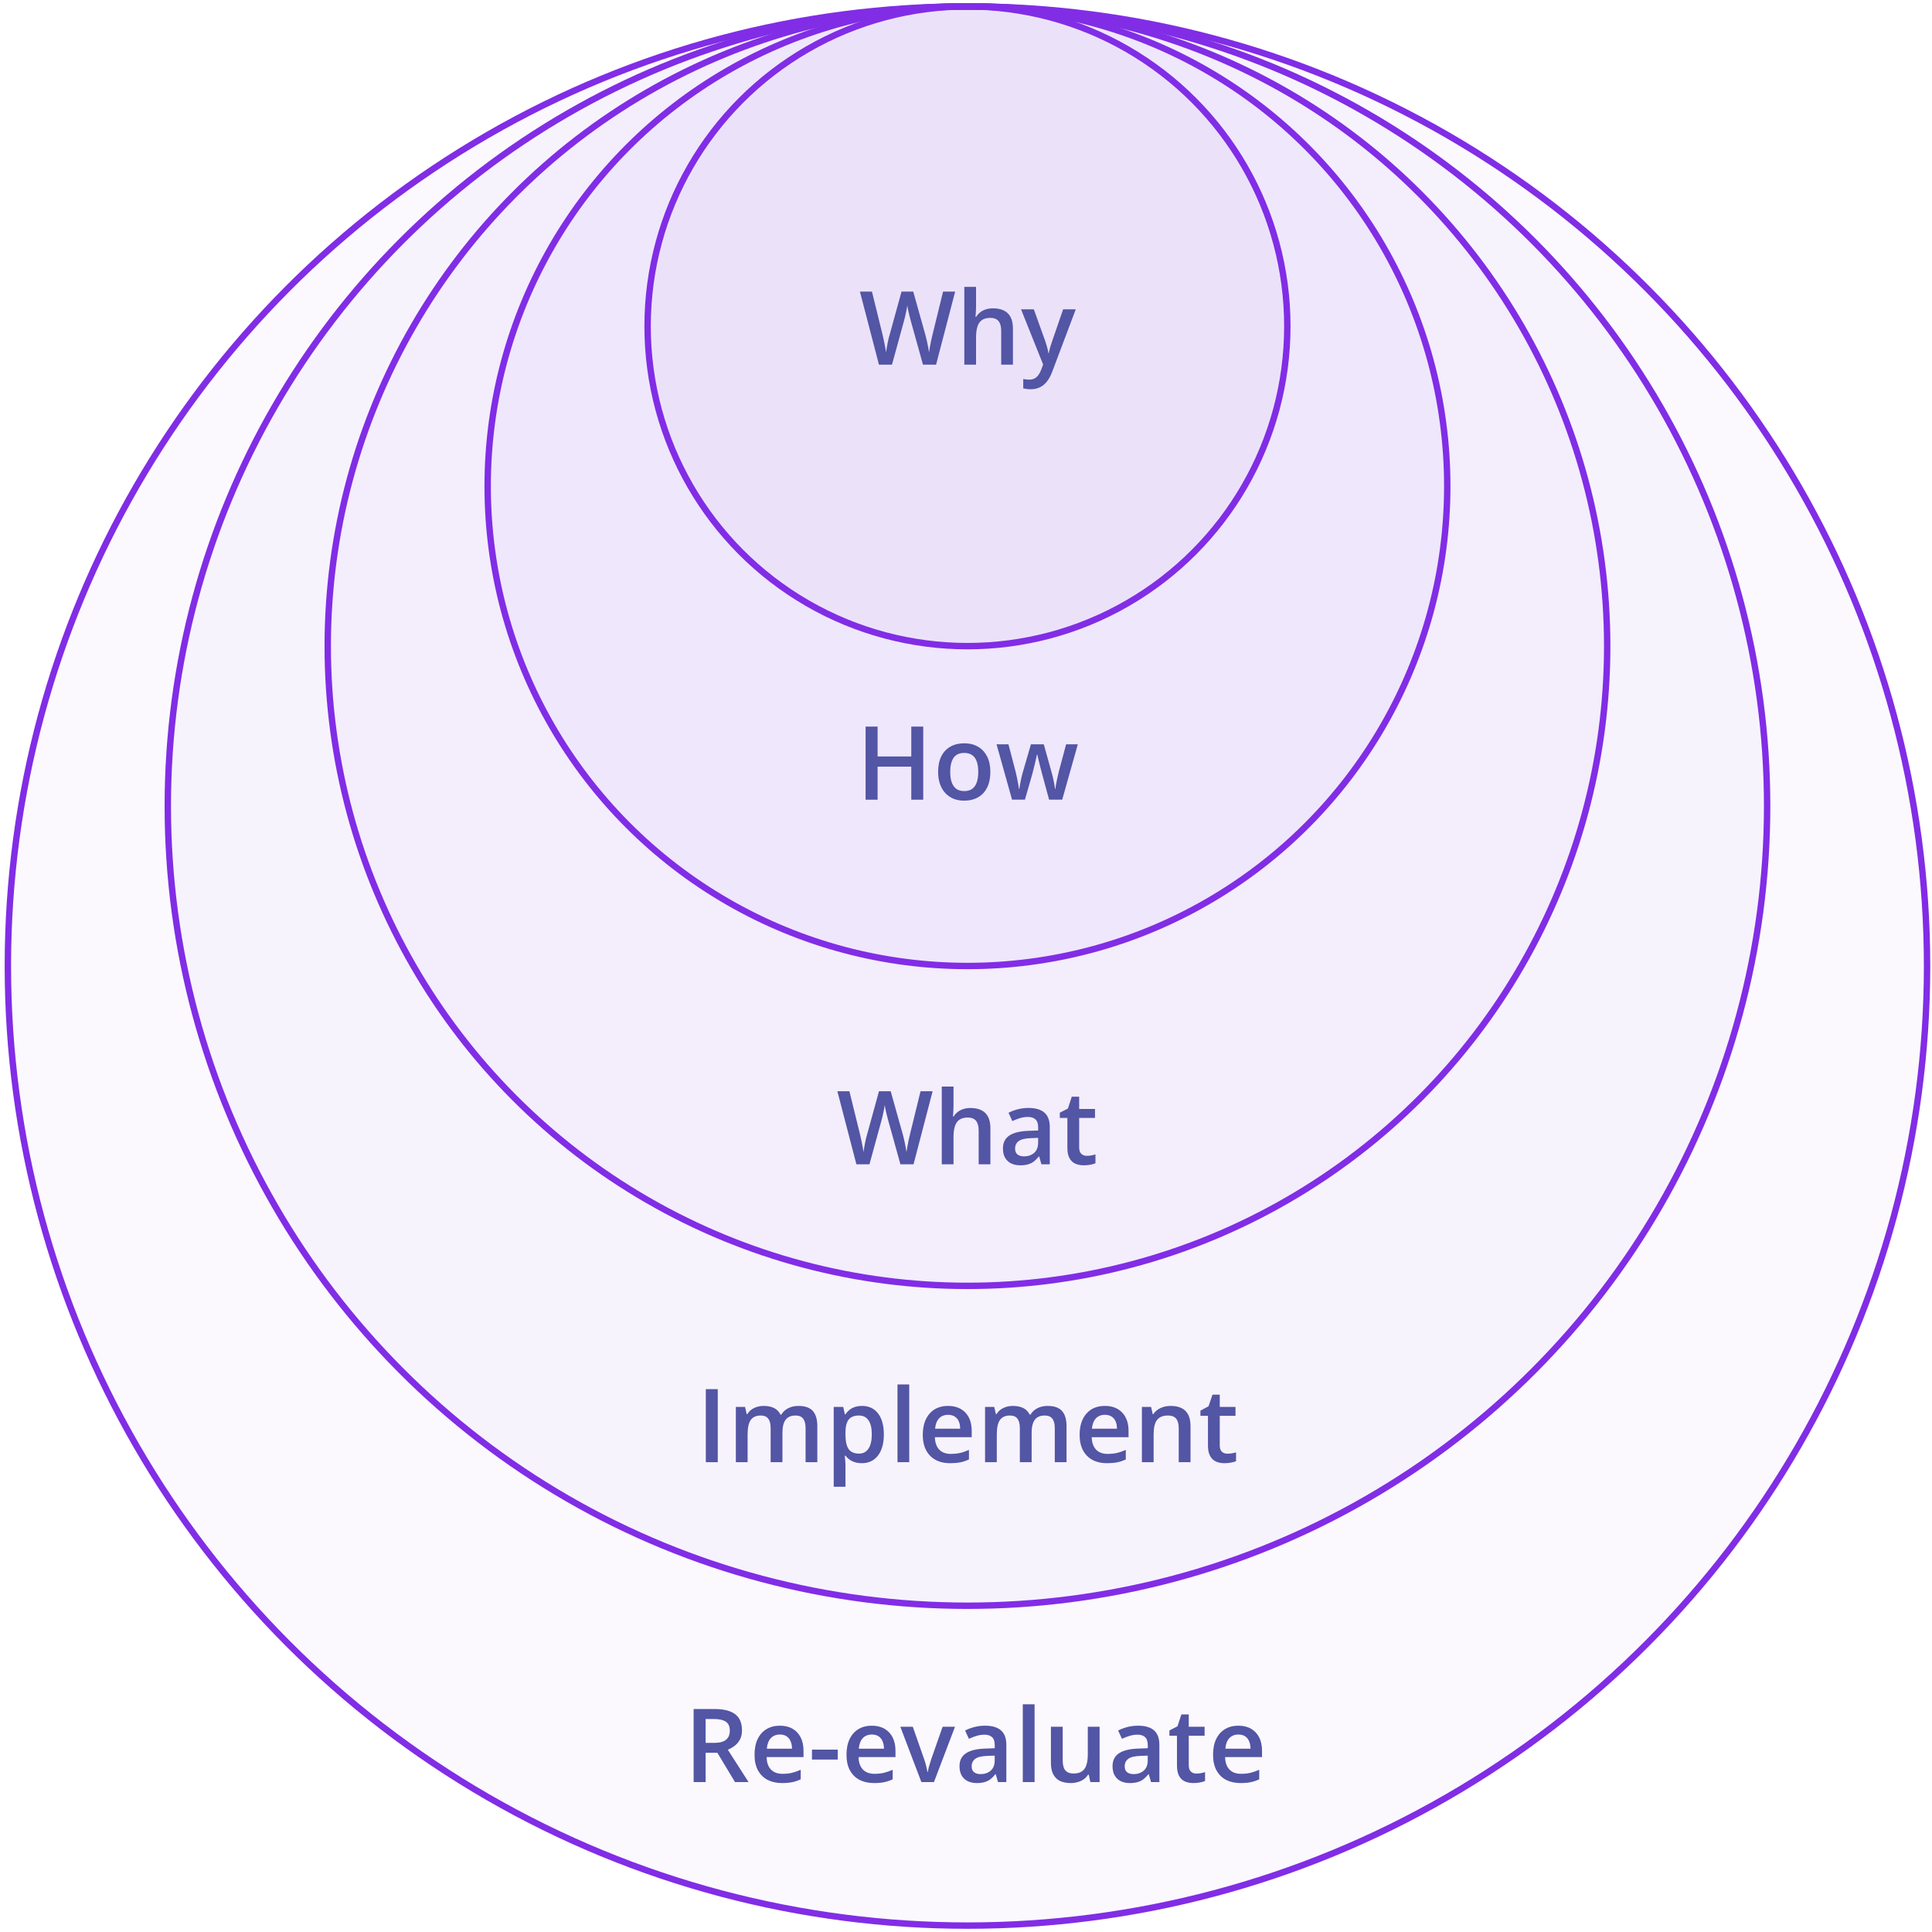 <?xml version="1.0" encoding="UTF-8"?>
<svg xmlns="http://www.w3.org/2000/svg" width="302" height="302" viewBox="0 0 302 302" fill="none">
  <circle cx="151.229" cy="151" r="150" fill="#812DE6" fill-opacity="0.03" stroke="#812DE6"></circle>
  <circle cx="151.229" cy="126" r="125" fill="#812DE6" fill-opacity="0.03" stroke="#812DE6"></circle>
  <circle cx="151.229" cy="101" r="100" fill="#812DE6" fill-opacity="0.03" stroke="#812DE6"></circle>
  <circle cx="151.229" cy="76" r="75" fill="#812DE6" fill-opacity="0.03" stroke="#812DE6"></circle>
  <circle cx="151.229" cy="51" r="50" fill="#812DE6" fill-opacity="0.03" stroke="#812DE6"></circle>
  <path d="M111.634 267.141C112.618 267.141 113.431 267.261 114.071 267.5C114.717 267.74 115.196 268.105 115.509 268.594C115.826 269.084 115.985 269.706 115.985 270.461C115.985 271.024 115.881 271.503 115.673 271.899C115.465 272.295 115.191 272.623 114.853 272.883C114.514 273.144 114.152 273.352 113.767 273.508L117.009 278.563H114.892L112.134 273.985H110.298V278.563H108.423V267.141H111.634ZM111.509 268.704H110.298V272.438H111.595C112.465 272.438 113.095 272.277 113.485 271.954C113.881 271.631 114.079 271.154 114.079 270.524C114.079 269.862 113.868 269.394 113.446 269.118C113.03 268.842 112.384 268.704 111.509 268.704ZM121.899 269.75C122.67 269.75 123.332 269.909 123.884 270.227C124.436 270.545 124.86 270.995 125.157 271.579C125.454 272.162 125.603 272.86 125.603 273.672V274.657H119.829C119.85 275.495 120.074 276.141 120.501 276.594C120.933 277.047 121.537 277.274 122.313 277.274C122.866 277.274 123.36 277.222 123.798 277.118C124.241 277.008 124.696 276.849 125.165 276.641V278.133C124.733 278.336 124.293 278.485 123.845 278.579C123.397 278.672 122.86 278.719 122.235 278.719C121.386 278.719 120.639 278.555 119.993 278.227C119.353 277.894 118.85 277.399 118.485 276.743C118.126 276.086 117.946 275.271 117.946 274.297C117.946 273.329 118.11 272.506 118.438 271.829C118.767 271.152 119.228 270.636 119.821 270.282C120.415 269.928 121.108 269.75 121.899 269.75ZM121.899 271.133C121.321 271.133 120.853 271.321 120.493 271.696C120.139 272.071 119.931 272.62 119.868 273.344H123.806C123.8 272.912 123.728 272.529 123.587 272.196C123.451 271.862 123.243 271.602 122.962 271.415C122.686 271.227 122.332 271.133 121.899 271.133ZM126.923 275.047V273.493H130.954V275.047H126.923ZM136.274 269.75C137.045 269.75 137.707 269.909 138.259 270.227C138.811 270.545 139.235 270.995 139.532 271.579C139.829 272.162 139.978 272.86 139.978 273.672V274.657H134.204C134.225 275.495 134.449 276.141 134.876 276.594C135.308 277.047 135.912 277.274 136.688 277.274C137.241 277.274 137.735 277.222 138.173 277.118C138.616 277.008 139.071 276.849 139.54 276.641V278.133C139.108 278.336 138.668 278.485 138.22 278.579C137.772 278.672 137.235 278.719 136.61 278.719C135.761 278.719 135.014 278.555 134.368 278.227C133.728 277.894 133.225 277.399 132.86 276.743C132.501 276.086 132.321 275.271 132.321 274.297C132.321 273.329 132.485 272.506 132.813 271.829C133.142 271.152 133.603 270.636 134.196 270.282C134.79 269.928 135.483 269.75 136.274 269.75ZM136.274 271.133C135.696 271.133 135.228 271.321 134.868 271.696C134.514 272.071 134.306 272.62 134.243 273.344H138.181C138.175 272.912 138.103 272.529 137.962 272.196C137.826 271.862 137.618 271.602 137.337 271.415C137.061 271.227 136.707 271.133 136.274 271.133ZM144.024 278.563L140.735 269.915H142.681L144.462 274.993C144.576 275.316 144.681 275.665 144.774 276.04C144.868 276.415 144.933 276.73 144.97 276.985H145.032C145.069 276.719 145.139 276.402 145.243 276.032C145.347 275.657 145.454 275.31 145.563 274.993L147.345 269.915H149.282L145.993 278.563H144.024ZM153.985 269.75C155.079 269.75 155.905 269.993 156.462 270.477C157.024 270.961 157.306 271.717 157.306 272.743V278.563H156.001L155.649 277.336H155.587C155.342 277.649 155.09 277.907 154.829 278.11C154.569 278.313 154.267 278.464 153.923 278.563C153.584 278.667 153.17 278.719 152.681 278.719C152.165 278.719 151.704 278.625 151.298 278.438C150.892 278.245 150.571 277.954 150.337 277.563C150.103 277.172 149.985 276.678 149.985 276.079C149.985 275.188 150.316 274.519 150.978 274.071C151.644 273.623 152.649 273.375 153.993 273.329L155.493 273.274V272.821C155.493 272.222 155.353 271.795 155.071 271.54C154.795 271.284 154.405 271.157 153.899 271.157C153.467 271.157 153.048 271.219 152.642 271.344C152.235 271.469 151.84 271.623 151.454 271.805L150.86 270.508C151.282 270.284 151.761 270.102 152.298 269.961C152.84 269.821 153.402 269.75 153.985 269.75ZM155.485 274.43L154.368 274.469C153.451 274.5 152.808 274.657 152.438 274.938C152.069 275.219 151.884 275.605 151.884 276.094C151.884 276.521 152.011 276.834 152.267 277.032C152.522 277.224 152.858 277.321 153.274 277.321C153.91 277.321 154.436 277.141 154.853 276.782C155.274 276.417 155.485 275.883 155.485 275.18V274.43ZM161.72 278.563H159.876V266.407H161.72V278.563ZM171.884 269.915V278.563H170.438L170.188 277.399H170.087C169.905 277.696 169.673 277.943 169.392 278.141C169.11 278.334 168.798 278.477 168.454 278.571C168.11 278.67 167.748 278.719 167.368 278.719C166.717 278.719 166.16 278.61 165.696 278.391C165.238 278.167 164.886 277.823 164.642 277.36C164.397 276.896 164.274 276.297 164.274 275.563V269.915H166.118V275.219C166.118 275.891 166.254 276.394 166.524 276.727C166.8 277.06 167.228 277.227 167.806 277.227C168.363 277.227 168.806 277.112 169.134 276.883C169.462 276.654 169.694 276.316 169.829 275.868C169.97 275.42 170.04 274.87 170.04 274.219V269.915H171.884ZM177.907 269.75C179.001 269.75 179.826 269.993 180.384 270.477C180.946 270.961 181.228 271.717 181.228 272.743V278.563H179.923L179.571 277.336H179.509C179.264 277.649 179.011 277.907 178.751 278.11C178.491 278.313 178.188 278.464 177.845 278.563C177.506 278.667 177.092 278.719 176.603 278.719C176.087 278.719 175.626 278.625 175.22 278.438C174.813 278.245 174.493 277.954 174.259 277.563C174.024 277.172 173.907 276.678 173.907 276.079C173.907 275.188 174.238 274.519 174.899 274.071C175.566 273.623 176.571 273.375 177.915 273.329L179.415 273.274V272.821C179.415 272.222 179.274 271.795 178.993 271.54C178.717 271.284 178.326 271.157 177.821 271.157C177.389 271.157 176.97 271.219 176.563 271.344C176.157 271.469 175.761 271.623 175.376 271.805L174.782 270.508C175.204 270.284 175.683 270.102 176.22 269.961C176.761 269.821 177.324 269.75 177.907 269.75ZM179.407 274.43L178.29 274.469C177.373 274.5 176.73 274.657 176.36 274.938C175.991 275.219 175.806 275.605 175.806 276.094C175.806 276.521 175.933 276.834 176.188 277.032C176.444 277.224 176.78 277.321 177.196 277.321C177.832 277.321 178.358 277.141 178.774 276.782C179.196 276.417 179.407 275.883 179.407 275.18V274.43ZM187.017 277.235C187.256 277.235 187.493 277.214 187.728 277.172C187.962 277.125 188.175 277.071 188.368 277.008V278.399C188.165 278.487 187.902 278.563 187.579 278.625C187.256 278.688 186.92 278.719 186.571 278.719C186.082 278.719 185.642 278.639 185.251 278.477C184.86 278.31 184.55 278.027 184.321 277.625C184.092 277.224 183.978 276.67 183.978 275.961V271.313H182.798V270.493L184.063 269.844L184.665 267.993H185.821V269.915H188.298V271.313H185.821V275.938C185.821 276.375 185.931 276.701 186.149 276.915C186.368 277.128 186.657 277.235 187.017 277.235ZM193.571 269.75C194.342 269.75 195.004 269.909 195.556 270.227C196.108 270.545 196.532 270.995 196.829 271.579C197.126 272.162 197.274 272.86 197.274 273.672V274.657H191.501C191.522 275.495 191.746 276.141 192.173 276.594C192.605 277.047 193.209 277.274 193.985 277.274C194.537 277.274 195.032 277.222 195.47 277.118C195.912 277.008 196.368 276.849 196.837 276.641V278.133C196.405 278.336 195.965 278.485 195.517 278.579C195.069 278.672 194.532 278.719 193.907 278.719C193.058 278.719 192.311 278.555 191.665 278.227C191.024 277.894 190.522 277.399 190.157 276.743C189.798 276.086 189.618 275.271 189.618 274.297C189.618 273.329 189.782 272.506 190.11 271.829C190.438 271.152 190.899 270.636 191.493 270.282C192.087 269.928 192.78 269.75 193.571 269.75ZM193.571 271.133C192.993 271.133 192.524 271.321 192.165 271.696C191.811 272.071 191.603 272.62 191.54 273.344H195.478C195.472 272.912 195.399 272.529 195.259 272.196C195.123 271.862 194.915 271.602 194.634 271.415C194.358 271.227 194.004 271.133 193.571 271.133Z" fill="#5355A5"></path>
  <path d="M110.33 228.562V217.141H112.197V228.562H110.33ZM122.307 228.562H120.463V223.234C120.463 222.573 120.338 222.081 120.088 221.758C119.838 221.43 119.447 221.266 118.916 221.266C118.208 221.266 117.687 221.497 117.354 221.961C117.025 222.419 116.861 223.185 116.861 224.258V228.562H115.025V219.922H116.463L116.721 221.055H116.814C117.054 220.643 117.4 220.326 117.854 220.102C118.312 219.878 118.814 219.766 119.361 219.766C120.689 219.766 121.57 220.219 122.002 221.125H122.127C122.382 220.698 122.742 220.365 123.205 220.125C123.669 219.885 124.2 219.766 124.799 219.766C125.83 219.766 126.58 220.026 127.049 220.547C127.523 221.068 127.76 221.862 127.76 222.93V228.562H125.924V223.234C125.924 222.573 125.796 222.081 125.541 221.758C125.291 221.43 124.9 221.266 124.369 221.266C123.656 221.266 123.132 221.49 122.799 221.938C122.471 222.38 122.307 223.062 122.307 223.984V228.562ZM134.705 228.719C133.611 228.719 132.762 228.326 132.158 227.539H132.049C132.122 228.268 132.158 228.711 132.158 228.867V232.406H130.322V219.922H131.807C131.848 220.083 131.934 220.469 132.064 221.078H132.158C132.731 220.203 133.59 219.766 134.736 219.766C135.814 219.766 136.653 220.156 137.252 220.938C137.856 221.719 138.158 222.815 138.158 224.227C138.158 225.638 137.851 226.74 137.236 227.531C136.627 228.323 135.783 228.719 134.705 228.719ZM134.26 221.266C133.531 221.266 132.997 221.479 132.658 221.906C132.325 222.333 132.158 223.016 132.158 223.953V224.227C132.158 225.279 132.325 226.042 132.658 226.516C132.992 226.984 133.536 227.219 134.291 227.219C134.926 227.219 135.416 226.958 135.76 226.438C136.104 225.917 136.275 225.174 136.275 224.211C136.275 223.242 136.104 222.51 135.76 222.016C135.421 221.516 134.921 221.266 134.26 221.266ZM142.127 228.562H140.291V216.406H142.127V228.562ZM148.533 228.719C147.189 228.719 146.137 228.328 145.377 227.547C144.622 226.76 144.244 225.68 144.244 224.305C144.244 222.893 144.596 221.784 145.299 220.977C146.002 220.169 146.968 219.766 148.197 219.766C149.338 219.766 150.239 220.112 150.9 220.805C151.562 221.497 151.893 222.451 151.893 223.664V224.656H146.135C146.161 225.495 146.387 226.141 146.814 226.594C147.242 227.042 147.843 227.266 148.619 227.266C149.13 227.266 149.604 227.219 150.041 227.125C150.484 227.026 150.958 226.865 151.463 226.641V228.133C151.015 228.346 150.562 228.497 150.104 228.586C149.645 228.674 149.122 228.719 148.533 228.719ZM148.197 221.156C147.614 221.156 147.145 221.341 146.791 221.711C146.442 222.081 146.234 222.62 146.166 223.328H150.088C150.077 222.615 149.906 222.076 149.572 221.711C149.239 221.341 148.781 221.156 148.197 221.156ZM161.26 228.562H159.416V223.234C159.416 222.573 159.291 222.081 159.041 221.758C158.791 221.43 158.4 221.266 157.869 221.266C157.161 221.266 156.64 221.497 156.307 221.961C155.979 222.419 155.814 223.185 155.814 224.258V228.562H153.979V219.922H155.416L155.674 221.055H155.768C156.007 220.643 156.354 220.326 156.807 220.102C157.265 219.878 157.768 219.766 158.314 219.766C159.643 219.766 160.523 220.219 160.955 221.125H161.08C161.335 220.698 161.695 220.365 162.158 220.125C162.622 219.885 163.153 219.766 163.752 219.766C164.783 219.766 165.533 220.026 166.002 220.547C166.476 221.068 166.713 221.862 166.713 222.93V228.562H164.877V223.234C164.877 222.573 164.749 222.081 164.494 221.758C164.244 221.43 163.854 221.266 163.322 221.266C162.609 221.266 162.085 221.49 161.752 221.938C161.424 222.38 161.26 223.062 161.26 223.984V228.562ZM173.049 228.719C171.705 228.719 170.653 228.328 169.893 227.547C169.137 226.76 168.76 225.68 168.76 224.305C168.76 222.893 169.111 221.784 169.814 220.977C170.518 220.169 171.484 219.766 172.713 219.766C173.854 219.766 174.755 220.112 175.416 220.805C176.077 221.497 176.408 222.451 176.408 223.664V224.656H170.65C170.676 225.495 170.903 226.141 171.33 226.594C171.757 227.042 172.359 227.266 173.135 227.266C173.645 227.266 174.119 227.219 174.557 227.125C174.999 227.026 175.473 226.865 175.979 226.641V228.133C175.531 228.346 175.077 228.497 174.619 228.586C174.161 228.674 173.637 228.719 173.049 228.719ZM172.713 221.156C172.13 221.156 171.661 221.341 171.307 221.711C170.958 222.081 170.749 222.62 170.682 223.328H174.604C174.593 222.615 174.421 222.076 174.088 221.711C173.755 221.341 173.296 221.156 172.713 221.156ZM186.096 228.562H184.252V223.25C184.252 222.583 184.117 222.086 183.846 221.758C183.58 221.43 183.156 221.266 182.572 221.266C181.796 221.266 181.229 221.495 180.869 221.953C180.51 222.411 180.33 223.18 180.33 224.258V228.562H178.494V219.922H179.932L180.189 221.055H180.283C180.544 220.643 180.913 220.326 181.393 220.102C181.872 219.878 182.403 219.766 182.986 219.766C185.059 219.766 186.096 220.82 186.096 222.93V228.562ZM191.869 227.234C192.317 227.234 192.765 227.164 193.213 227.023V228.406C193.01 228.495 192.747 228.568 192.424 228.625C192.106 228.688 191.775 228.719 191.432 228.719C189.692 228.719 188.822 227.802 188.822 225.969V221.312H187.643V220.5L188.908 219.828L189.533 218H190.666V219.922H193.127V221.312H190.666V225.938C190.666 226.38 190.775 226.708 190.994 226.922C191.218 227.13 191.51 227.234 191.869 227.234Z" fill="#5355A5"></path>
  <path d="M145.783 170.578L142.799 182H140.752L138.846 175.156C138.799 174.99 138.747 174.792 138.689 174.562C138.632 174.333 138.575 174.099 138.518 173.859C138.465 173.62 138.419 173.401 138.377 173.203C138.34 173 138.314 172.844 138.299 172.734C138.288 172.844 138.265 172.997 138.229 173.195C138.192 173.393 138.148 173.612 138.096 173.852C138.049 174.086 137.997 174.32 137.939 174.555C137.882 174.784 137.83 174.987 137.783 175.164L135.908 182H133.869L130.893 170.578H132.775L134.424 177.273C134.476 177.487 134.528 177.719 134.58 177.969C134.637 178.214 134.689 178.461 134.736 178.711C134.788 178.961 134.835 179.206 134.877 179.445C134.919 179.68 134.952 179.893 134.979 180.086C135.005 179.888 135.038 179.669 135.08 179.43C135.122 179.185 135.166 178.938 135.213 178.688C135.265 178.432 135.317 178.188 135.369 177.953C135.426 177.719 135.484 177.508 135.541 177.32L137.4 170.578H139.229L141.127 177.344C141.184 177.536 141.239 177.753 141.291 177.992C141.348 178.232 141.403 178.477 141.455 178.727C141.507 178.977 141.554 179.219 141.596 179.453C141.637 179.688 141.671 179.898 141.697 180.086C141.734 179.831 141.781 179.539 141.838 179.211C141.895 178.883 141.96 178.549 142.033 178.211C142.106 177.872 142.179 177.56 142.252 177.273L143.893 170.578H145.783ZM149.049 169.844V172.898C149.049 173.216 149.038 173.526 149.018 173.828C149.002 174.13 148.984 174.365 148.963 174.531H149.064C149.247 174.229 149.471 173.982 149.736 173.789C150.002 173.591 150.299 173.443 150.627 173.344C150.96 173.245 151.314 173.195 151.689 173.195C152.351 173.195 152.913 173.307 153.377 173.531C153.84 173.75 154.195 174.091 154.439 174.555C154.689 175.018 154.814 175.62 154.814 176.359V182H152.979V176.703C152.979 176.031 152.84 175.529 152.564 175.195C152.288 174.857 151.861 174.688 151.283 174.688C150.726 174.688 150.283 174.805 149.955 175.039C149.632 175.268 149.4 175.609 149.26 176.062C149.119 176.51 149.049 177.057 149.049 177.703V182H147.213V169.844H149.049ZM160.775 173.188C161.869 173.188 162.695 173.43 163.252 173.914C163.814 174.398 164.096 175.154 164.096 176.18V182H162.791L162.439 180.773H162.377C162.132 181.086 161.88 181.344 161.619 181.547C161.359 181.75 161.057 181.901 160.713 182C160.374 182.104 159.96 182.156 159.471 182.156C158.955 182.156 158.494 182.062 158.088 181.875C157.682 181.682 157.361 181.391 157.127 181C156.893 180.609 156.775 180.115 156.775 179.516C156.775 178.625 157.106 177.956 157.768 177.508C158.434 177.06 159.439 176.812 160.783 176.766L162.283 176.711V176.258C162.283 175.659 162.143 175.232 161.861 174.977C161.585 174.721 161.195 174.594 160.689 174.594C160.257 174.594 159.838 174.656 159.432 174.781C159.025 174.906 158.63 175.06 158.244 175.242L157.65 173.945C158.072 173.721 158.551 173.539 159.088 173.398C159.63 173.258 160.192 173.188 160.775 173.188ZM162.275 177.867L161.158 177.906C160.242 177.938 159.598 178.094 159.229 178.375C158.859 178.656 158.674 179.042 158.674 179.531C158.674 179.958 158.801 180.271 159.057 180.469C159.312 180.661 159.648 180.758 160.064 180.758C160.7 180.758 161.226 180.578 161.643 180.219C162.064 179.854 162.275 179.32 162.275 178.617V177.867ZM169.885 180.672C170.124 180.672 170.361 180.651 170.596 180.609C170.83 180.562 171.044 180.508 171.236 180.445V181.836C171.033 181.924 170.77 182 170.447 182.062C170.124 182.125 169.788 182.156 169.439 182.156C168.95 182.156 168.51 182.076 168.119 181.914C167.729 181.747 167.419 181.464 167.189 181.062C166.96 180.661 166.846 180.107 166.846 179.398V174.75H165.666V173.93L166.932 173.281L167.533 171.43H168.689V173.352H171.166V174.75H168.689V179.375C168.689 179.812 168.799 180.138 169.018 180.352C169.236 180.565 169.525 180.672 169.885 180.672Z" fill="#5355A5"></path>
  <path d="M144.314 125H142.447V119.844H137.182V125H135.307V113.578H137.182V118.25H142.447V113.578H144.314V125ZM154.807 120.656C154.807 121.375 154.713 122.013 154.525 122.57C154.338 123.128 154.064 123.599 153.705 123.984C153.346 124.365 152.913 124.656 152.408 124.859C151.903 125.057 151.333 125.156 150.697 125.156C150.104 125.156 149.559 125.057 149.064 124.859C148.57 124.656 148.14 124.365 147.775 123.984C147.416 123.599 147.137 123.128 146.939 122.57C146.742 122.013 146.643 121.375 146.643 120.656C146.643 119.703 146.807 118.896 147.135 118.234C147.468 117.568 147.942 117.06 148.557 116.711C149.171 116.362 149.903 116.188 150.752 116.188C151.549 116.188 152.252 116.362 152.861 116.711C153.471 117.06 153.947 117.568 154.291 118.234C154.635 118.901 154.807 119.708 154.807 120.656ZM148.533 120.656C148.533 121.286 148.609 121.826 148.76 122.273C148.916 122.721 149.156 123.065 149.479 123.305C149.801 123.539 150.218 123.656 150.729 123.656C151.239 123.656 151.656 123.539 151.979 123.305C152.301 123.065 152.538 122.721 152.689 122.273C152.84 121.826 152.916 121.286 152.916 120.656C152.916 120.026 152.84 119.492 152.689 119.055C152.538 118.612 152.301 118.276 151.979 118.047C151.656 117.812 151.236 117.695 150.721 117.695C149.96 117.695 149.406 117.951 149.057 118.461C148.708 118.971 148.533 119.703 148.533 120.656ZM163.986 124.992L162.893 120.969C162.84 120.771 162.778 120.531 162.705 120.25C162.632 119.969 162.559 119.68 162.486 119.383C162.413 119.081 162.346 118.802 162.283 118.547C162.226 118.292 162.182 118.094 162.15 117.953H162.088C162.062 118.094 162.02 118.292 161.963 118.547C161.906 118.802 161.84 119.081 161.768 119.383C161.695 119.685 161.622 119.979 161.549 120.266C161.481 120.552 161.419 120.797 161.361 121L160.213 124.992H158.197L155.775 116.344H157.635L158.76 120.641C158.833 120.932 158.903 121.247 158.971 121.586C159.044 121.924 159.106 122.247 159.158 122.555C159.21 122.862 159.249 123.115 159.275 123.312H159.338C159.359 123.172 159.387 122.995 159.424 122.781C159.46 122.562 159.502 122.336 159.549 122.102C159.596 121.862 159.643 121.638 159.689 121.43C159.736 121.216 159.781 121.044 159.822 120.914L161.15 116.344H163.158L164.432 120.914C164.489 121.112 164.551 121.362 164.619 121.664C164.687 121.961 164.747 122.26 164.799 122.562C164.856 122.859 164.893 123.107 164.908 123.305H164.971C164.992 123.128 165.028 122.888 165.08 122.586C165.137 122.279 165.202 121.953 165.275 121.609C165.348 121.26 165.424 120.938 165.502 120.641L166.65 116.344H168.479L166.041 124.992H163.986Z" fill="#5355A5"></path>
  <path d="M149.307 45.578L146.322 57H144.275L142.369 50.156C142.322 49.99 142.27 49.792 142.213 49.562C142.156 49.333 142.098 49.099 142.041 48.859C141.989 48.62 141.942 48.401 141.9 48.203C141.864 48 141.838 47.844 141.822 47.734C141.812 47.844 141.788 47.997 141.752 48.195C141.715 48.393 141.671 48.612 141.619 48.852C141.572 49.086 141.52 49.32 141.463 49.555C141.406 49.784 141.354 49.987 141.307 50.164L139.432 57H137.393L134.416 45.578H136.299L137.947 52.273C137.999 52.487 138.051 52.719 138.104 52.969C138.161 53.214 138.213 53.461 138.26 53.711C138.312 53.961 138.359 54.206 138.4 54.445C138.442 54.68 138.476 54.893 138.502 55.086C138.528 54.888 138.562 54.669 138.604 54.43C138.645 54.185 138.689 53.938 138.736 53.688C138.788 53.432 138.84 53.188 138.893 52.953C138.95 52.719 139.007 52.508 139.064 52.32L140.924 45.578H142.752L144.65 52.344C144.708 52.536 144.762 52.753 144.814 52.992C144.872 53.232 144.926 53.477 144.979 53.727C145.031 53.977 145.077 54.219 145.119 54.453C145.161 54.688 145.195 54.898 145.221 55.086C145.257 54.831 145.304 54.539 145.361 54.211C145.419 53.883 145.484 53.55 145.557 53.211C145.63 52.872 145.702 52.56 145.775 52.273L147.416 45.578H149.307ZM152.572 44.844V47.898C152.572 48.216 152.562 48.526 152.541 48.828C152.525 49.13 152.507 49.365 152.486 49.531H152.588C152.77 49.229 152.994 48.982 153.26 48.789C153.525 48.591 153.822 48.443 154.15 48.344C154.484 48.245 154.838 48.195 155.213 48.195C155.874 48.195 156.437 48.307 156.9 48.531C157.364 48.75 157.718 49.091 157.963 49.555C158.213 50.018 158.338 50.62 158.338 51.359V57H156.502V51.703C156.502 51.031 156.364 50.529 156.088 50.195C155.812 49.857 155.385 49.688 154.807 49.688C154.249 49.688 153.807 49.805 153.479 50.039C153.156 50.268 152.924 50.609 152.783 51.062C152.643 51.51 152.572 52.057 152.572 52.703V57H150.736V44.844H152.572ZM159.604 48.352H161.604L163.377 53.289C163.455 53.513 163.525 53.734 163.588 53.953C163.656 54.167 163.713 54.378 163.76 54.586C163.812 54.794 163.854 55.003 163.885 55.211H163.932C163.984 54.94 164.057 54.638 164.15 54.305C164.249 53.966 164.359 53.628 164.479 53.289L166.182 48.352H168.158L164.447 58.188C164.234 58.75 163.971 59.229 163.658 59.625C163.351 60.026 162.986 60.328 162.564 60.531C162.143 60.74 161.661 60.844 161.119 60.844C160.859 60.844 160.632 60.828 160.439 60.797C160.247 60.771 160.083 60.742 159.947 60.711V59.242C160.057 59.268 160.195 59.292 160.361 59.312C160.528 59.333 160.7 59.344 160.877 59.344C161.205 59.344 161.489 59.279 161.729 59.148C161.968 59.018 162.171 58.833 162.338 58.594C162.505 58.359 162.643 58.091 162.752 57.789L163.057 56.977L159.604 48.352Z" fill="#5355A5"></path>
</svg>
